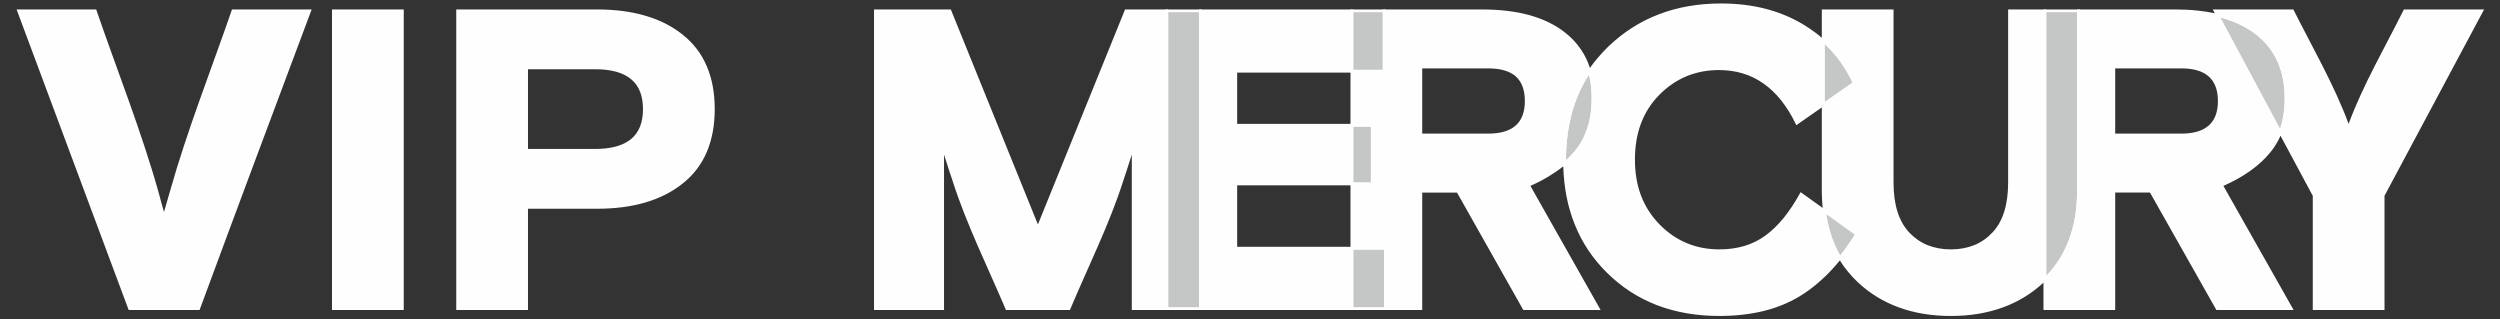 <?xml version="1.0" encoding="UTF-8"?>
<!DOCTYPE svg PUBLIC "-//W3C//DTD SVG 1.1//EN" "http://www.w3.org/Graphics/SVG/1.1/DTD/svg11.dtd">
<!-- Creator: CorelDRAW 2021 (64-Bit) -->
<svg xmlns="http://www.w3.org/2000/svg" xml:space="preserve" width="360px" height="46px" version="1.1" style="shape-rendering:geometricPrecision; text-rendering:geometricPrecision; image-rendering:optimizeQuality; fill-rule:evenodd; clip-rule:evenodd"
viewBox="0 0 360 46"
 xmlns:xlink="http://www.w3.org/1999/xlink"
 xmlns:xodm="http://www.corel.com/coreldraw/odm/2003">
 <rect x="0" y="0" width="360" height="46" fill="#333333" stroke="none"/>
 <defs>
  <style type="text/css">
   <![CDATA[
    .fil0 {fill:#FEFEFE;fill-rule:nonzero}
    .fil1 {fill:#C5C6C6;fill-rule:nonzero}
   ]]>
  </style>
 </defs>
 <g id="Слой_x0020_1">
  <g>
   <path class="fil0" d="M18.67 44.44l-15.99 -42.88 11.03 0 8.33 24.07 0.55 1.96c0.49,1.84 0.84,3.05 1.04,3.62l1.04 -3.62 0.56 -1.96 8.33 -24.07 11.03 0 -16 42.88 -9.92 0zm200.81 0l-9.56 -16.91 -5.33 0 0 16.91 -5.08 0 0 -8.7 -4.84 0 0 8.7 -21.81 0 0 -42.88 21.81 0 0 8.7 4.66 0 0 -8.7 14.02 0c5.15,0 9.11,1.09 11.89,3.28 1.79,1.41 3.01,3.21 3.64,5.4 0.81,-1.2 1.75,-2.31 2.82,-3.35 4.27,-4.13 9.65,-6.19 16.14,-6.19 4.58,0 8.54,1.03 11.89,3.09 1.02,0.64 1.96,1.33 2.82,2.09l0 9.21 0 12.44c0,0.98 0.05,1.93 0.16,2.84 0.32,2.55 1.07,4.81 2.25,6.79 0.74,1.22 1.64,2.33 2.7,3.33 3.41,3.21 7.83,4.81 13.26,4.81 5.44,0 9.86,-1.6 13.27,-4.81l0.27 -0.27c3.23,-3.17 4.84,-7.4 4.84,-12.69l0 -25.97 13.85 0c2.29,0 4.34,0.22 6.17,0.65 2.26,0.54 4.17,1.41 5.71,2.63 2.78,2.18 4.17,5.3 4.17,9.34 0,1.83 -0.28,3.46 -0.83,4.89 -0.39,1 -0.91,1.9 -1.56,2.7 -1.6,1.96 -3.9,3.6 -6.93,4.91l10.05 17.76 -10.66 0 -9.55 -16.91 -5.33 0 0 16.91 -9.93 0 0 -4.22 0 -38.66 -5.08 0 0 24.75c0,3.22 -0.78,5.66 -2.33,7.32 -1.55,1.65 -3.59,2.48 -6.13,2.48 -2.53,0 -4.57,-0.83 -6.12,-2.48 -1.55,-1.66 -2.33,-4.1 -2.33,-7.32l0 -24.75 -9.92 0 0 4.32c1.93,1.71 3.42,3.74 4.47,6.09l-4.47 3.12 -3.8 2.64c-2.53,-5.23 -6.27,-7.84 -11.21,-7.84 -3.43,0 -6.34,1.2 -8.73,3.61 -2.39,2.41 -3.59,5.58 -3.59,9.5 0,3.84 1.2,6.98 3.59,9.43 2.39,2.45 5.32,3.68 8.79,3.68 2.65,0 4.9,-0.67 6.74,-2.02 1.84,-1.35 3.51,-3.39 5.02,-6.13l3.35 2.41 4.68 3.35c-0.78,1.25 -1.59,2.39 -2.43,3.44 -1.84,2.29 -3.82,4.07 -5.94,5.35 -3.08,1.86 -6.89,2.79 -11.42,2.79 -6.54,0 -11.88,-2.05 -16.05,-6.16 -4.06,-3.99 -6.14,-9.2 -6.24,-15.62 -1.41,1.21 -3.15,2.25 -5.22,3.16l10.05 17.76 -10.66 0zm-24.81 -8.7l0 -9.25 -16.72 0 0 9.25 16.72 0zm0 -9.25l2.94 0 0 -8.45 -2.94 0 0 8.45zm0 -8.45l0 -7.78 -16.72 0 0 7.78 16.72 0zm34.21 -7.8c-2.39,3.56 -3.58,7.81 -3.58,12.76l3.58 -12.76zm-24.29 -0.6l0 9.81 9.74 0c3.64,0 5.46,-1.64 5.46,-4.9 0,-3.27 -1.82,-4.91 -5.46,-4.91l-9.74 0zm138.57 18.51l0 16.29 -9.92 0 0 -16.29 -4.87 -9.08 -9.05 -16.86 -0.35 -0.65 11.15 0 6.86 13.66 0.43 1.04c0.44,1.23 0.71,1.94 0.79,2.15l0.8 -2.15 0.43 -1.04 6.86 -13.66 11.09 0 -14.22 26.59zm-117.85 -4.63c0.64,-0.55 1.21,-1.13 1.71,-1.75 1.59,-1.96 2.38,-4.49 2.38,-7.59 0,-1.43 -0.17,-2.74 -0.52,-3.94l-3.57 13.28zm79.08 -13.88l0 9.81 9.74 0c3.63,0 5.45,-1.64 5.45,-4.9 0,-3.27 -1.82,-4.91 -5.45,-4.91l-9.74 0zm-136.37 34.8l-4.84 0 0 -23.46 -1.16 3.61c-0.33,0.94 -0.63,1.88 -0.92,2.82l-7.17 17.03 -8.94 0 -7.17 -17.03c-0.28,-0.94 -0.59,-1.88 -0.92,-2.82l-1.16 -3.61 0 23.46 -9.68 0 0 -42.88 10.72 0 12.68 31.3 12.68 -31.3 5.88 0 0 42.88zm-102.12 0l0 -42.88 20.03 0c5.19,0 9.29,1.2 12.29,3.61 3,2.41 4.5,5.92 4.5,10.54 0,4.61 -1.5,8.13 -4.5,10.54 -3,2.41 -7.1,3.61 -12.29,3.61l-10.1 0 0 14.58 -9.93 0zm9.93 -34.67l0 11.88 9.86 0c4.74,0 7.11,-1.98 7.11,-5.94 0,-3.96 -2.37,-5.94 -7.11,-5.94l-9.86 0zm-27.82 34.67l0 -42.88 9.93 0 0 42.88 -9.93 0z"/>
  </g>
  <path class="fil1" d="M328.37 19.07l-9.05 -16.86c2.26,0.54 4.17,1.41 5.71,2.63 2.78,2.18 4.17,5.3 4.17,9.34 0,1.83 -0.28,3.46 -0.83,4.89zm-160.35 25.37l0 -42.88 4.84 0 0 42.88 -4.84 0zm31.49 0l-4.84 0 0 -8.7 4.84 0 0 8.7zm-4.84 -17.95l0 -8.45 2.94 0 0 8.45 -2.94 0zm0 -16.23l0 -8.7 4.66 0 0 8.7 -4.66 0zm34.21 -0.02c0.35,1.2 0.52,2.51 0.52,3.94 0,3.1 -0.79,5.63 -2.38,7.59 -0.5,0.62 -1.07,1.2 -1.71,1.75l-0.01 -0.52c0,-4.95 1.19,-9.2 3.58,-12.76zm36.08 26.92c-1.18,-1.98 -1.93,-4.24 -2.25,-6.79l4.68 3.35c-0.78,1.25 -1.59,2.39 -2.43,3.44zm-2.41 -22.07l0 -9.21c1.93,1.71 3.42,3.74 4.47,6.09l-4.47 3.12zm31.91 25.13l0 -38.66 4.84 0 0 25.97c0,5.29 -1.61,9.52 -4.84,12.69z"/>
  <path class="fil0" d="M18.48 44.51l-16.09 -43.15 11.46 0c2.95,8.6 6.49,17.47 8.94,26.18 0.24,0.91 0.45,1.67 0.62,2.27l0.21 0.71 0.86 -2.98c2.44,-8.68 5.97,-17.61 8.93,-26.18l11.47 0c-5.4,14.41 -10.81,28.84 -16.14,43.28l-10.21 0 -0.05 -0.13zm-15.51 -42.75l15.84 42.48 9.65 0 15.84 -42.48 -10.6 0 -8.28 23.93 -0.55 1.96 -1.22 4.22 -0.21 -0.59c-0.1,-0.29 -0.24,-0.74 -0.42,-1.36 -0.17,-0.6 -0.38,-1.36 -0.62,-2.27l-0.55 -1.96 -8.28 -23.93 -10.6 0zm216.33 42.78l-9.49 -16.81 -5.01 0 0 16.91 -5.49 0 0 -8.7 -4.44 0 0 8.7 -22.21 0 0 -43.28 22.21 0 0 8.7 4.25 0 0 -8.7 14.23 0c2.59,0 4.89,0.27 6.89,0.82 2,0.56 3.72,1.39 5.12,2.5 0.92,0.72 1.69,1.54 2.3,2.45 0.55,0.81 0.98,1.69 1.29,2.65 0.34,-0.48 0.7,-0.95 1.09,-1.4 0.47,-0.57 0.98,-1.11 1.52,-1.64 2.16,-2.08 4.59,-3.64 7.31,-4.68 2.71,-1.04 5.7,-1.56 8.97,-1.56 2.31,0 4.46,0.26 6.46,0.78 1.99,0.52 3.84,1.3 5.53,2.34 0.52,0.32 1.02,0.66 1.49,1.01 0.35,0.26 0.7,0.53 1.02,0.81l0 -4.08 10.33 0 0 24.95c0,1.59 0.19,2.99 0.57,4.19 0.38,1.19 0.95,2.19 1.7,2.99 0.76,0.8 1.64,1.41 2.63,1.81 1,0.4 2.11,0.61 3.35,0.61 1.24,0 2.36,-0.21 3.36,-0.61 0.99,-0.4 1.87,-1.01 2.62,-1.81 0.76,-0.8 1.33,-1.8 1.7,-2.99 0.38,-1.2 0.57,-2.6 0.57,-4.19l0 -24.95 5.49 0 0 38.37c1.43,-1.49 2.51,-3.2 3.24,-5.13 0.8,-2.1 1.2,-4.45 1.2,-7.07l0 -26.17 14.05 0c1.15,0 2.24,0.05 3.28,0.16 0.88,0.09 1.71,0.22 2.5,0.39l-0.3 -0.55 11.61 0c2.74,5.45 5.84,10.77 7.96,16.47 2.12,-5.7 5.24,-11.01 7.96,-16.47l11.55 0 -14.34 26.83 0 16.45 -10.33 0 0 -16.44 -4.65 -8.66c-0.16,0.37 -0.33,0.72 -0.53,1.05 -0.26,0.47 -0.56,0.9 -0.9,1.31 -0.8,0.99 -1.79,1.91 -2.96,2.73 -1.11,0.79 -2.39,1.5 -3.83,2.14l10.11 17.87 -11.12 0 -9.56 -16.91 -5.01 0 0 16.91 -10.33 0 0 -3.94c-1.71,1.59 -3.67,2.78 -5.88,3.58 -2.23,0.81 -4.72,1.22 -7.46,1.22 -2.73,0 -5.22,-0.41 -7.45,-1.22 -2.24,-0.81 -4.22,-2.02 -5.95,-3.64 -0.54,-0.51 -1.04,-1.05 -1.49,-1.61 -0.39,-0.49 -0.76,-0.99 -1.09,-1.53 -0.87,1.07 -1.77,2.02 -2.71,2.86 -1,0.9 -2.03,1.68 -3.1,2.32 -1.56,0.94 -3.3,1.65 -5.23,2.12 -1.92,0.46 -4.02,0.7 -6.3,0.7 -3.29,0 -6.29,-0.52 -8.99,-1.55 -2.7,-1.04 -5.1,-2.59 -7.2,-4.67 -2.05,-2.01 -3.6,-4.34 -4.65,-6.97 -1.01,-2.51 -1.56,-5.3 -1.65,-8.36 -0.62,0.5 -1.31,0.98 -2.06,1.43 -0.82,0.5 -1.71,0.96 -2.67,1.39l10.11 17.87 -11.13 0 -0.06 -0.1zm-9.2 -17.11l9.5 16.81 10.19 0 -9.98 -17.66 0.2 -0.09c1.03,-0.45 1.97,-0.93 2.83,-1.45 0.86,-0.52 1.64,-1.08 2.33,-1.67 0.32,-0.27 0.62,-0.55 0.9,-0.84 0.28,-0.28 0.54,-0.58 0.79,-0.88 0.78,-0.96 1.36,-2.07 1.75,-3.31 0.4,-1.24 0.59,-2.63 0.59,-4.16 0,-0.71 -0.04,-1.39 -0.12,-2.03 -0.07,-0.49 -0.16,-0.96 -0.27,-1.42 -1.06,1.66 -1.87,3.47 -2.42,5.42 -0.59,2.11 -0.89,4.39 -0.89,6.85l-0.4 0c0,-2.49 0.3,-4.81 0.9,-6.96 0.6,-2.11 1.48,-4.06 2.66,-5.83 -0.31,-1.04 -0.75,-1.99 -1.33,-2.85 -0.6,-0.88 -1.34,-1.67 -2.22,-2.37 -1.36,-1.07 -3.03,-1.88 -4.98,-2.42 -1.96,-0.54 -4.22,-0.81 -6.78,-0.81l-13.82 0 0 8.7 -4.66 0 0 7.38 2.94 0 0 8.85 -2.94 0 0 8.85 4.84 0 0 8.7 4.68 0 0 -16.91 5.65 0 0.06 0.1zm-15.63 16.81l0 -8.3 -16.73 0 0 -9.65 16.73 0 0 -8.05 -16.73 0 0 -8.18 16.73 0 0 -8.3 -21.41 0 0 42.48 21.41 0zm35.88 -35.61c-0.45,0.53 -0.86,1.08 -1.25,1.65 0.17,0.58 0.29,1.19 0.37,1.82 0.09,0.66 0.14,1.36 0.14,2.08 0,1.57 -0.21,3 -0.61,4.28 -0.41,1.29 -1.02,2.44 -1.83,3.44 -0.25,0.31 -0.52,0.62 -0.81,0.91 -0.27,0.28 -0.56,0.55 -0.85,0.81 0.06,3.14 0.6,5.99 1.62,8.54 1.03,2.58 2.55,4.86 4.56,6.84 2.06,2.03 4.42,3.55 7.07,4.57 2.65,1.02 5.6,1.53 8.84,1.53 2.25,0 4.32,-0.23 6.21,-0.69 1.88,-0.46 3.58,-1.15 5.11,-2.07 1.05,-0.64 2.06,-1.39 3.04,-2.28 0.96,-0.85 1.87,-1.83 2.76,-2.92 -0.57,-0.97 -1.04,-2 -1.4,-3.1 -0.37,-1.12 -0.64,-2.31 -0.79,-3.56l-3.1 -2.22c-0.73,1.29 -1.5,2.43 -2.3,3.41 -0.85,1.04 -1.74,1.9 -2.67,2.58 -0.94,0.69 -1.98,1.2 -3.13,1.55 -1.14,0.34 -2.39,0.51 -3.73,0.51 -1.76,0 -3.39,-0.31 -4.88,-0.93 -1.49,-0.63 -2.84,-1.56 -4.06,-2.81 -1.21,-1.24 -2.12,-2.66 -2.73,-4.26 -0.61,-1.6 -0.91,-3.37 -0.91,-5.31 0,-1.98 0.3,-3.78 0.91,-5.38 0.61,-1.61 1.52,-3.03 2.73,-4.26 2.43,-2.45 5.39,-3.67 8.88,-3.67 2.51,0 4.72,0.66 6.62,2 1.85,1.29 3.4,3.2 4.66,5.74l3.52 -2.45 0 -9.01c-0.4,-0.35 -0.82,-0.7 -1.26,-1.02 -0.46,-0.34 -0.95,-0.67 -1.46,-0.99 -1.65,-1.01 -3.47,-1.78 -5.43,-2.29 -1.96,-0.51 -4.08,-0.77 -6.35,-0.77 -3.22,0 -6.16,0.51 -8.83,1.54 -2.66,1.02 -5.05,2.55 -7.17,4.59 -0.53,0.51 -1.03,1.05 -1.49,1.6zm32.4 -2.3l0 8.37 4.02 -2.8c-0.51,-1.1 -1.11,-2.13 -1.82,-3.09 -0.65,-0.89 -1.38,-1.72 -2.2,-2.48zm0 8.86l0 12.34c0,0.49 0.01,0.97 0.04,1.43 0.03,0.44 0.06,0.87 0.11,1.3l4.76 3.4 -0.1 0.17c-0.39,0.62 -0.79,1.23 -1.2,1.8 -0.37,0.54 -0.76,1.05 -1.15,1.54 0.34,0.56 0.72,1.1 1.13,1.61 0.45,0.55 0.94,1.07 1.46,1.56 1.68,1.59 3.62,2.78 5.8,3.57 2.19,0.79 4.63,1.19 7.32,1.19 2.7,0 5.14,-0.4 7.33,-1.19 2.18,-0.79 4.11,-1.98 5.8,-3.57l0.21 -0.2 0 -38.38 -4.68 0 0 24.55c0,1.63 -0.2,3.07 -0.59,4.31 -0.4,1.25 -1,2.3 -1.79,3.15 -0.8,0.84 -1.72,1.48 -2.77,1.91 -1.04,0.42 -2.21,0.63 -3.51,0.63 -1.29,0 -2.46,-0.21 -3.5,-0.63 -1.05,-0.43 -1.97,-1.07 -2.77,-1.91 -0.8,-0.85 -1.39,-1.9 -1.79,-3.15 -0.39,-1.24 -0.59,-2.68 -0.59,-4.31l0 -24.55 -9.52 0 0 4.03c0.95,0.85 1.79,1.78 2.53,2.78 0.75,1.02 1.39,2.13 1.92,3.32l0.07 0.15 -4.52 3.15zm-0.41 12.34l0 -12.06 -3.67 2.56 -0.1 -0.21c-1.25,-2.58 -2.8,-4.52 -4.64,-5.8 -1.83,-1.29 -3.96,-1.93 -6.39,-1.93 -3.38,0 -6.24,1.19 -8.59,3.56 -1.17,1.18 -2.05,2.55 -2.64,4.11 -0.59,1.56 -0.88,3.3 -0.88,5.24 0,1.89 0.29,3.62 0.88,5.17 0.59,1.54 1.47,2.92 2.64,4.12 1.18,1.21 2.48,2.11 3.92,2.71 1.44,0.61 3.02,0.91 4.73,0.91 1.31,0 2.51,-0.17 3.62,-0.5 1.1,-0.33 2.1,-0.83 3,-1.49 0.9,-0.66 1.77,-1.5 2.6,-2.5 0.82,-1.01 1.61,-2.2 2.36,-3.56l0.11 -0.19 3.17 2.27c-0.03,-0.31 -0.05,-0.63 -0.07,-0.95 -0.03,-0.48 -0.05,-0.97 -0.05,-1.46zm0.64 3.27c0.15,1.1 0.4,2.14 0.72,3.11 0.34,1.03 0.77,1.99 1.29,2.89 0.35,-0.45 0.7,-0.91 1.04,-1.4 0.37,-0.52 0.73,-1.06 1.08,-1.63l-4.13 -2.97zm35.3 3.94c-0.81,2.11 -2.01,3.97 -3.62,5.57l0 3.93 9.52 0 0 -16.91 5.65 0 9.56 16.91 10.2 0 -9.99 -17.66 0.21 -0.09c1.49,-0.65 2.81,-1.38 3.96,-2.19 1.13,-0.8 2.1,-1.69 2.88,-2.65 0.32,-0.4 0.61,-0.82 0.86,-1.26 0.24,-0.41 0.45,-0.85 0.64,-1.31l-8.97 -16.7c-0.88,-0.2 -1.81,-0.36 -2.79,-0.46 -1.02,-0.11 -2.1,-0.16 -3.24,-0.16l-13.65 0 0 25.77c0,2.67 -0.4,5.07 -1.22,7.21zm21.17 -32.71c1.11,0.27 2.14,0.62 3.08,1.06 0.97,0.44 1.84,0.97 2.62,1.59 1.42,1.11 2.48,2.46 3.19,4.05 0.71,1.58 1.06,3.4 1.06,5.45 0,0.92 -0.07,1.8 -0.21,2.63 -0.14,0.79 -0.34,1.54 -0.6,2.24l4.85 9.05 0 16.14 9.52 0 0 -16.14 14.08 -26.34 -10.63 0 -6.8 13.54 -0.42 1.03 -0.98 2.64c-0.35,-0.88 -0.67,-1.76 -0.99,-2.64l-0.43 -1.03 -6.8 -13.54 -10.69 0 0.15 0.27zm2.91 1.42c-0.81,-0.37 -1.7,-0.69 -2.65,-0.94l8.62 16.07c0.2,-0.58 0.35,-1.2 0.46,-1.84 0.14,-0.8 0.21,-1.66 0.21,-2.56 0,-1.99 -0.35,-3.76 -1.03,-5.29 -0.68,-1.52 -1.7,-2.82 -3.06,-3.9 -0.76,-0.59 -1.61,-1.11 -2.55,-1.54zm-127.89 32.09l0 -8.85 -16.32 0 0 8.85 16.32 0zm0.4 -9.25l2.54 0 0 -8.05 -2.54 0 0 8.05zm-0.4 -8.45l0 -7.38 -16.32 0 0 7.38 16.32 0zm10.33 -7.99l0 9.39 9.53 0c3.5,0 5.25,-1.56 5.25,-4.69 0,-1.58 -0.43,-2.75 -1.29,-3.53 -0.87,-0.78 -2.19,-1.17 -3.96,-1.17l-9.53 0zm-0.41 9.6l0 -10.01 9.94 0c1.87,0 3.28,0.43 4.23,1.28 0.95,0.86 1.43,2.13 1.43,3.83 0,3.4 -1.89,5.1 -5.66,5.1l-9.94 0 0 -0.2zm100.2 -9.6l0 9.39 9.54 0c3.5,0 5.25,-1.56 5.25,-4.69 0,-3.14 -1.75,-4.7 -5.25,-4.7l-9.54 0zm-0.41 9.6l0 -10.01 9.95 0c3.77,0 5.65,1.7 5.65,5.11 0,3.4 -1.88,5.1 -5.65,5.1l-9.95 0 0 -0.2zm-136.16 25.19l-5.04 0 0 -22.38 -0.77 2.39c-0.16,0.47 -0.32,0.94 -0.47,1.41 -1.95,6.17 -5.15,12.56 -7.67,18.58l-9.21 0c-2.54,-5.99 -5.73,-12.43 -7.68,-18.58 -0.15,-0.47 -0.31,-0.94 -0.47,-1.4l-0.77 -2.4 0 22.38 -10.08 0 0 -43.28 11.06 0 12.54 30.96 12.55 -30.96 6.21 0 0 43.28 -0.2 0zm-4.63 -0.4l4.43 0 0 -42.48 -5.54 0 -12.82 31.64 -12.82 -31.64 -10.38 0 0 42.48 9.28 0 0 -24.55 1.55 4.84c0.17,0.48 0.33,0.95 0.48,1.41l0.44 1.4 7.11 16.9 8.68 0 7.11 -16.9c0.15,-0.49 0.3,-0.96 0.44,-1.4 0.15,-0.46 0.31,-0.93 0.48,-1.41l1.56 -4.83 0 24.54zm-97.69 0.2l0 -43.08 20.24 0c2.61,0 4.95,0.3 7.01,0.91 2.08,0.61 3.87,1.52 5.39,2.75 1.53,1.22 2.68,2.73 3.44,4.52 0.76,1.78 1.14,3.83 1.14,6.17 0,2.33 -0.38,4.39 -1.14,6.17 -0.76,1.79 -1.91,3.3 -3.44,4.52 -1.52,1.22 -3.31,2.14 -5.39,2.75 -2.06,0.61 -4.4,0.91 -7.01,0.91l-9.91 0 0 14.58 -10.33 0 0 -0.2zm0.4 -42.68l0 42.48 9.53 0 0 -14.58 10.31 0c2.57,0 4.87,-0.3 6.9,-0.9 2.02,-0.59 3.77,-1.48 5.25,-2.67 1.48,-1.18 2.58,-2.64 3.32,-4.36 0.74,-1.73 1.11,-3.74 1.11,-6.02 0,-2.28 -0.37,-4.29 -1.11,-6.02 -0.74,-1.72 -1.84,-3.18 -3.32,-4.36 -1.48,-1.19 -3.23,-2.08 -5.25,-2.67 -2.03,-0.6 -4.33,-0.9 -6.9,-0.9l-19.84 0zm9.93 8.21l0 11.48 9.66 0c2.32,0 4.05,-0.48 5.2,-1.44 1.14,-0.95 1.7,-2.38 1.7,-4.3 0,-1.92 -0.56,-3.35 -1.7,-4.3 -1.15,-0.96 -2.88,-1.44 -5.2,-1.44l-9.66 0zm-0.4 11.68l0 -12.08 10.06 0c2.42,0 4.24,0.51 5.46,1.53 1.23,1.03 1.85,2.57 1.85,4.61 0,2.04 -0.62,3.58 -1.85,4.61 -1.22,1.02 -3.04,1.53 -5.46,1.53l-10.06 0 0 -0.2zm-27.82 22.79l0 -43.08 10.33 0 0 43.28 -10.33 0 0 -0.2zm0.41 -42.68l0 42.48 9.52 0 0 -42.48 -9.52 0z"/>
  <path class="fil0" d="M328.19 19.16l-9.27 -17.25 0.44 0.1c1.15,0.27 2.2,0.63 3.17,1.08 0.97,0.44 1.84,0.97 2.62,1.59 1.42,1.11 2.48,2.46 3.19,4.05 0.71,1.58 1.06,3.4 1.06,5.45 0,0.92 -0.07,1.8 -0.21,2.63 -0.14,0.82 -0.35,1.6 -0.63,2.33l-0.16 0.41 -0.21 -0.39zm-8.48 -16.65l8.62 16.07c0.2,-0.58 0.35,-1.2 0.46,-1.84 0.14,-0.8 0.21,-1.66 0.21,-2.56 0,-1.99 -0.35,-3.76 -1.03,-5.29 -0.68,-1.52 -1.7,-2.82 -3.06,-3.9 -0.76,-0.59 -1.61,-1.11 -2.55,-1.54 -0.81,-0.37 -1.7,-0.69 -2.65,-0.94zm-151.89 41.93l0 -43.08 5.24 0 0 43.28 -5.24 0 0 -0.2zm0.4 -42.68l0 42.48 4.44 0 0 -42.48 -4.44 0zm31.29 42.88l-5.04 0 0 -9.1 5.24 0 0 9.1 -0.2 0zm-4.64 -0.4l4.44 0 0 -8.3 -4.44 0 0 8.3zm-0.4 -17.75l0 -8.65 3.34 0 0 8.85 -3.34 0 0 -0.2zm0.4 -8.25l0 8.05 2.54 0 0 -8.05 -2.54 0zm-0.4 -7.98l0 -8.9 5.06 0 0 9.1 -5.06 0 0 -0.2zm0.4 -8.5l0 8.3 4.25 0 0 -8.3 -4.25 0zm34.21 8.42c0.17,0.61 0.31,1.25 0.39,1.92 0.09,0.66 0.14,1.36 0.14,2.08 0,1.57 -0.21,3 -0.61,4.28 -0.41,1.29 -1.02,2.44 -1.83,3.44 -0.25,0.31 -0.52,0.62 -0.81,0.91 -0.3,0.3 -0.6,0.59 -0.92,0.87l-0.33 0.28 -0.01 -0.96c0,-2.49 0.3,-4.81 0.9,-6.96 0.6,-2.14 1.51,-4.12 2.72,-5.91l0.24 -0.36 0.12 0.41zm0 1.97c-0.07,-0.49 -0.16,-0.96 -0.27,-1.42 -1.06,1.66 -1.87,3.47 -2.42,5.42 -0.59,2.11 -0.89,4.39 -0.89,6.85l0 0.08c0.2,-0.18 0.39,-0.36 0.57,-0.55 0.28,-0.28 0.54,-0.58 0.79,-0.88 0.78,-0.96 1.36,-2.07 1.75,-3.31 0.4,-1.24 0.59,-2.63 0.59,-4.16 0,-0.71 -0.04,-1.39 -0.12,-2.03zm35.71 25.11c-0.6,-1 -1.09,-2.08 -1.47,-3.22 -0.38,-1.15 -0.65,-2.36 -0.81,-3.65l-0.05 -0.45 5.2 3.72 -0.1 0.17c-0.39,0.62 -0.79,1.23 -1.2,1.8 -0.4,0.57 -0.82,1.13 -1.24,1.65l-0.18 0.23 -0.15 -0.25zm-1.09 -3.35c0.34,1.03 0.77,1.99 1.29,2.89 0.35,-0.45 0.7,-0.91 1.04,-1.4 0.37,-0.52 0.73,-1.06 1.08,-1.63l-4.13 -2.97c0.15,1.1 0.4,2.14 0.72,3.11zm-1.36 -18.82l0 -9.66 0.34 0.3c0.98,0.86 1.84,1.81 2.6,2.84 0.75,1.02 1.39,2.13 1.92,3.32l0.07 0.15 -4.93 3.43 0 -0.38zm0.41 -8.76l0 8.37 4.02 -2.8c-0.51,-1.1 -1.11,-2.13 -1.82,-3.09 -0.65,-0.89 -1.38,-1.72 -2.2,-2.48zm31.51 33.89l0 -38.86 5.24 0 0 26.17c0,2.67 -0.4,5.07 -1.22,7.21 -0.82,2.14 -2.04,4.02 -3.68,5.63l-0.34 0.33 0 -0.48zm0.4 -38.46l0 37.97c1.43,-1.49 2.51,-3.2 3.24,-5.13 0.8,-2.1 1.2,-4.45 1.2,-7.07l0 -25.77 -4.44 0z"/>
 </g>
</svg>
